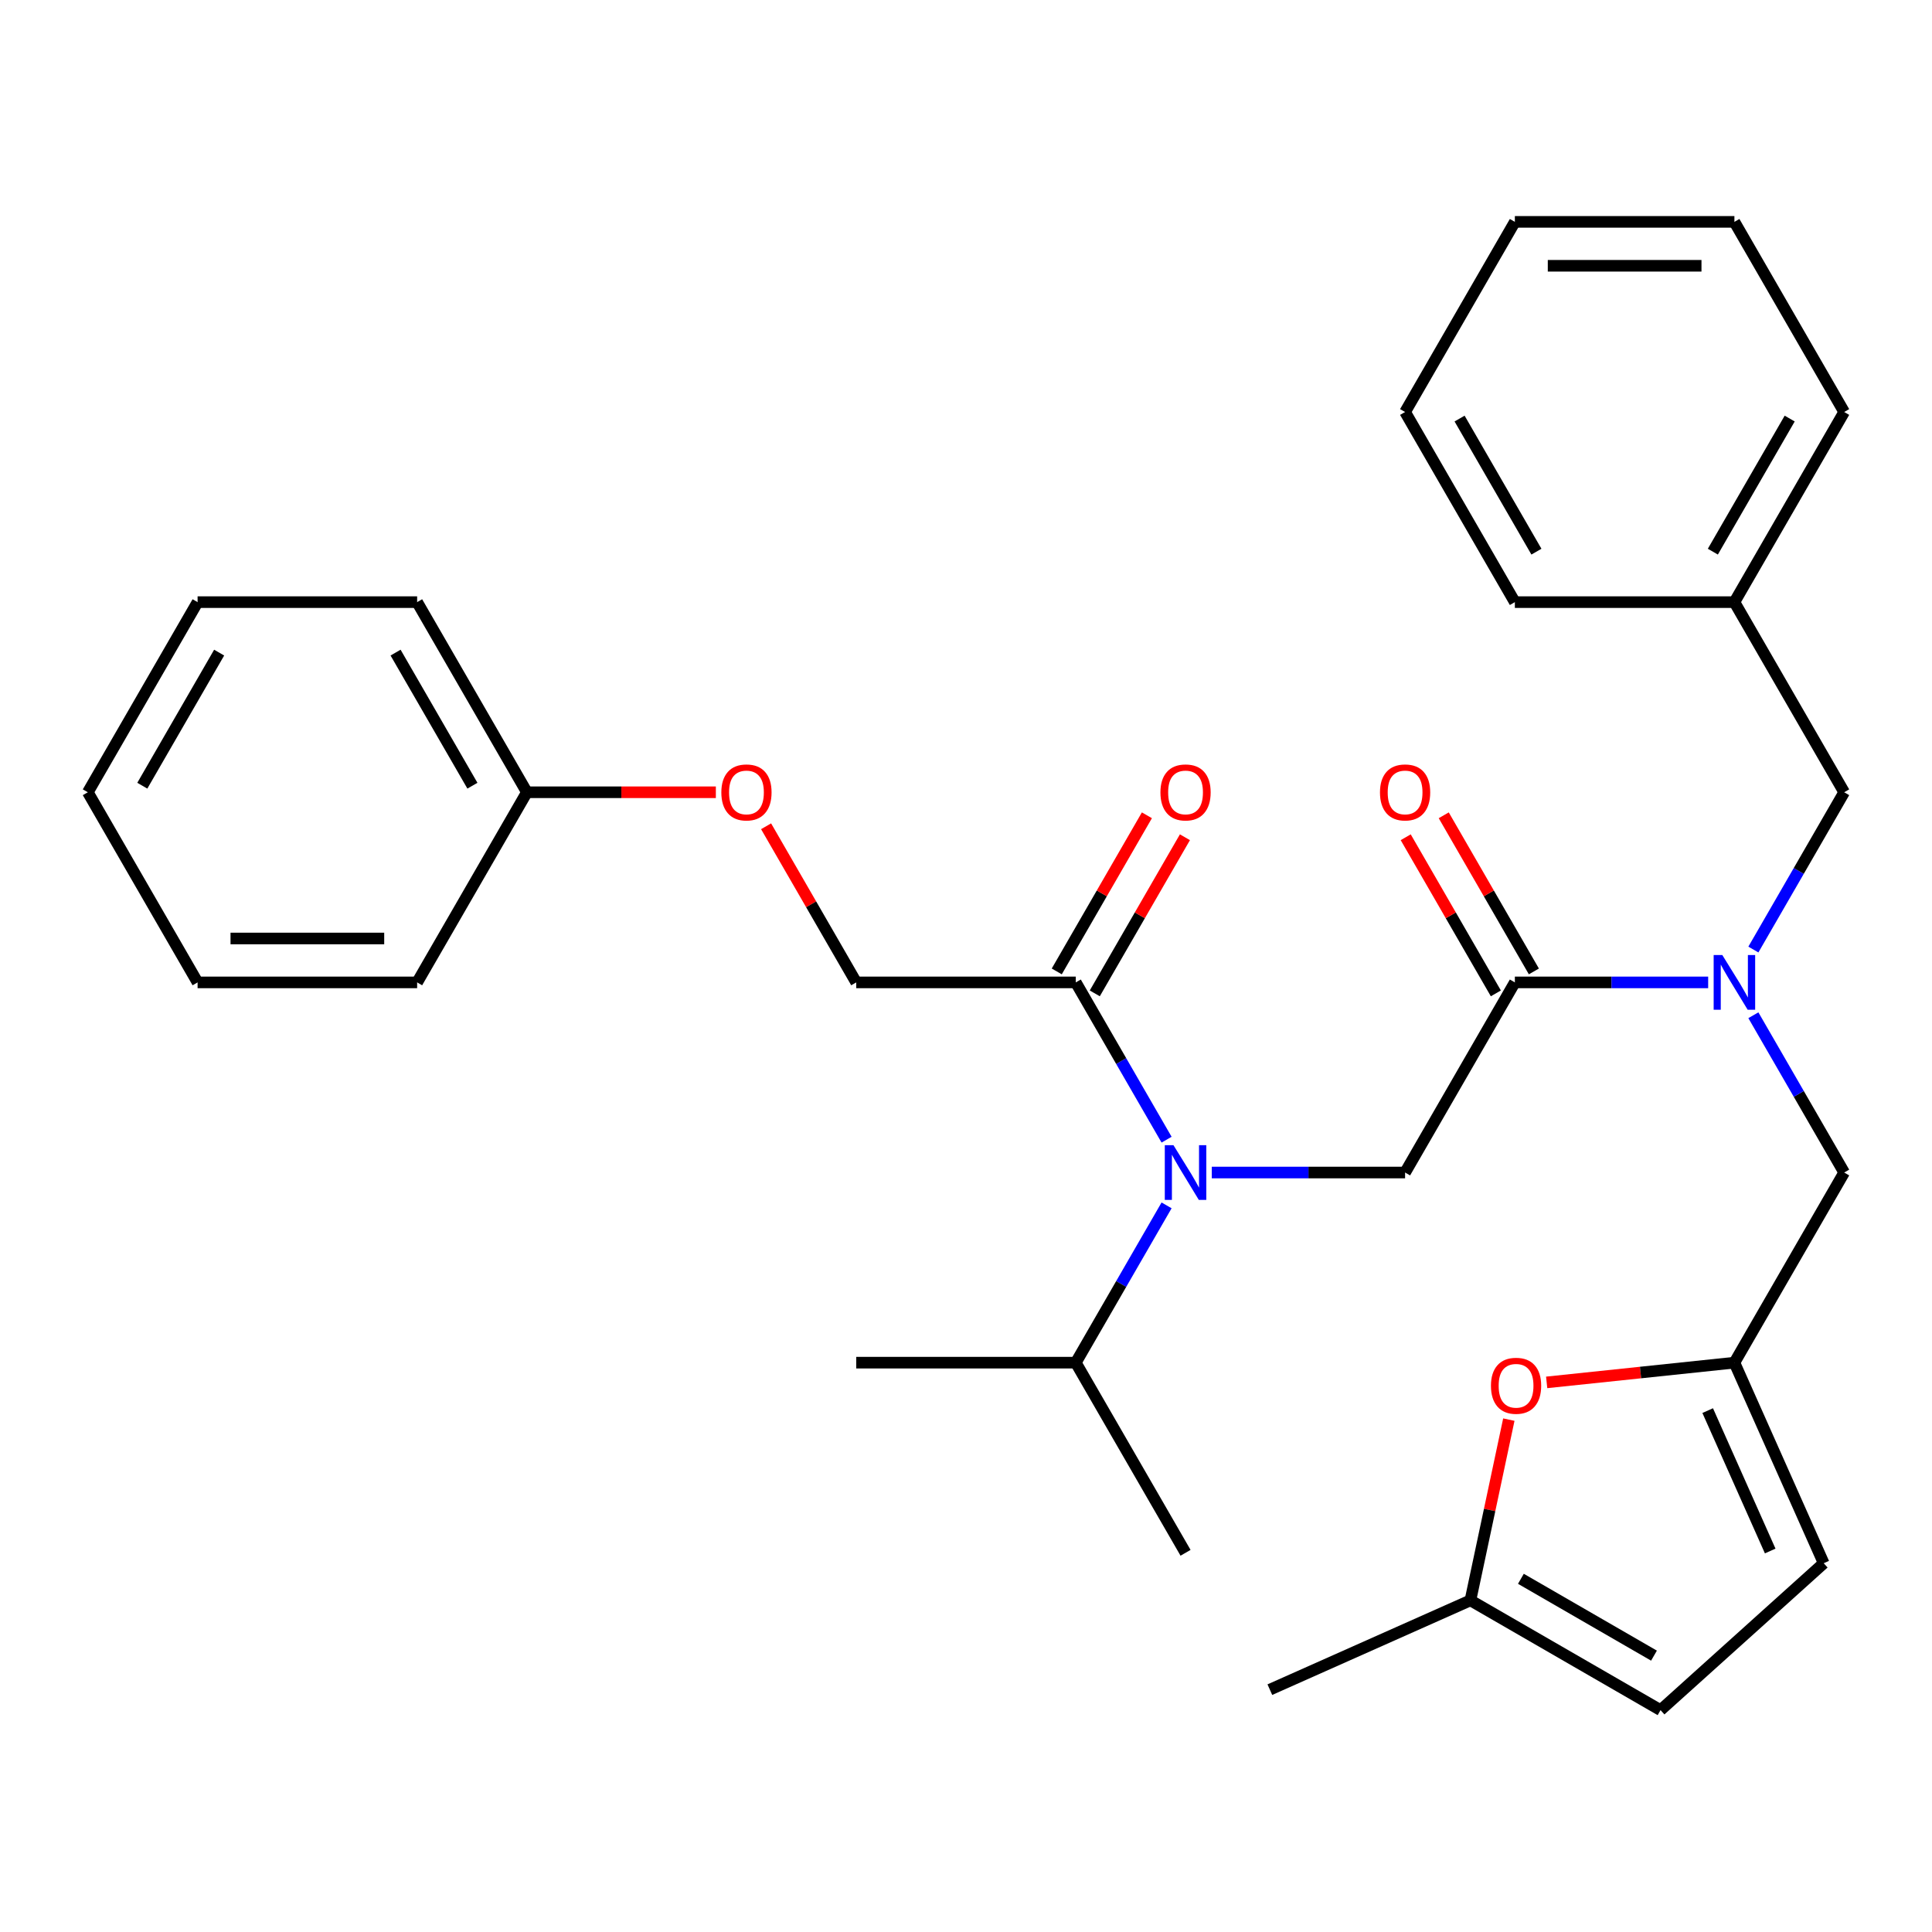 <?xml version='1.0' encoding='iso-8859-1'?>
<svg version='1.1' baseProfile='full'
              xmlns='http://www.w3.org/2000/svg'
                      xmlns:rdkit='http://www.rdkit.org/xml'
                      xmlns:xlink='http://www.w3.org/1999/xlink'
                  xml:space='preserve'
width='1000px' height='1000px' viewBox='0 0 1000 1000'>
<!-- END OF HEADER -->
<rect style='opacity:1.0;fill:#FFFFFF;stroke:none' width='1000' height='1000' x='0' y='0'> </rect>
<path class='bond-0' d='M 396.526,427.676 L 419.854,468.082' style='fill:none;fill-rule:evenodd;stroke:#FF0000;stroke-width:6px;stroke-linecap:butt;stroke-linejoin:miter;stroke-opacity:1' />
<path class='bond-0' d='M 419.854,468.082 L 443.182,508.487' style='fill:none;fill-rule:evenodd;stroke:#000000;stroke-width:6px;stroke-linecap:butt;stroke-linejoin:miter;stroke-opacity:1' />
<path class='bond-1' d='M 370.523,410.075 L 321.625,410.075' style='fill:none;fill-rule:evenodd;stroke:#FF0000;stroke-width:6px;stroke-linecap:butt;stroke-linejoin:miter;stroke-opacity:1' />
<path class='bond-1' d='M 321.625,410.075 L 272.727,410.075' style='fill:none;fill-rule:evenodd;stroke:#000000;stroke-width:6px;stroke-linecap:butt;stroke-linejoin:miter;stroke-opacity:1' />
<path class='bond-2' d='M 784.091,508.487 L 834.119,508.487' style='fill:none;fill-rule:evenodd;stroke:#000000;stroke-width:6px;stroke-linecap:butt;stroke-linejoin:miter;stroke-opacity:1' />
<path class='bond-2' d='M 834.119,508.487 L 884.146,508.487' style='fill:none;fill-rule:evenodd;stroke:#0000FF;stroke-width:6px;stroke-linecap:butt;stroke-linejoin:miter;stroke-opacity:1' />
<path class='bond-3' d='M 784.091,508.487 L 727.273,606.899' style='fill:none;fill-rule:evenodd;stroke:#000000;stroke-width:6px;stroke-linecap:butt;stroke-linejoin:miter;stroke-opacity:1' />
<path class='bond-4' d='M 793.932,502.805 L 770.604,462.4' style='fill:none;fill-rule:evenodd;stroke:#000000;stroke-width:6px;stroke-linecap:butt;stroke-linejoin:miter;stroke-opacity:1' />
<path class='bond-4' d='M 770.604,462.4 L 747.276,421.994' style='fill:none;fill-rule:evenodd;stroke:#FF0000;stroke-width:6px;stroke-linecap:butt;stroke-linejoin:miter;stroke-opacity:1' />
<path class='bond-4' d='M 774.25,514.169 L 750.922,473.763' style='fill:none;fill-rule:evenodd;stroke:#000000;stroke-width:6px;stroke-linecap:butt;stroke-linejoin:miter;stroke-opacity:1' />
<path class='bond-4' d='M 750.922,473.763 L 727.593,433.358' style='fill:none;fill-rule:evenodd;stroke:#FF0000;stroke-width:6px;stroke-linecap:butt;stroke-linejoin:miter;stroke-opacity:1' />
<path class='bond-5' d='M 727.273,606.899 L 677.245,606.899' style='fill:none;fill-rule:evenodd;stroke:#000000;stroke-width:6px;stroke-linecap:butt;stroke-linejoin:miter;stroke-opacity:1' />
<path class='bond-5' d='M 677.245,606.899 L 627.217,606.899' style='fill:none;fill-rule:evenodd;stroke:#0000FF;stroke-width:6px;stroke-linecap:butt;stroke-linejoin:miter;stroke-opacity:1' />
<path class='bond-6' d='M 603.821,589.898 L 580.32,549.193' style='fill:none;fill-rule:evenodd;stroke:#0000FF;stroke-width:6px;stroke-linecap:butt;stroke-linejoin:miter;stroke-opacity:1' />
<path class='bond-6' d='M 580.32,549.193 L 556.818,508.487' style='fill:none;fill-rule:evenodd;stroke:#000000;stroke-width:6px;stroke-linecap:butt;stroke-linejoin:miter;stroke-opacity:1' />
<path class='bond-7' d='M 603.821,623.9 L 580.32,664.606' style='fill:none;fill-rule:evenodd;stroke:#0000FF;stroke-width:6px;stroke-linecap:butt;stroke-linejoin:miter;stroke-opacity:1' />
<path class='bond-7' d='M 580.32,664.606 L 556.818,705.311' style='fill:none;fill-rule:evenodd;stroke:#000000;stroke-width:6px;stroke-linecap:butt;stroke-linejoin:miter;stroke-opacity:1' />
<path class='bond-8' d='M 566.659,514.169 L 589.988,473.763' style='fill:none;fill-rule:evenodd;stroke:#000000;stroke-width:6px;stroke-linecap:butt;stroke-linejoin:miter;stroke-opacity:1' />
<path class='bond-8' d='M 589.988,473.763 L 613.316,433.358' style='fill:none;fill-rule:evenodd;stroke:#FF0000;stroke-width:6px;stroke-linecap:butt;stroke-linejoin:miter;stroke-opacity:1' />
<path class='bond-8' d='M 546.977,502.805 L 570.305,462.4' style='fill:none;fill-rule:evenodd;stroke:#000000;stroke-width:6px;stroke-linecap:butt;stroke-linejoin:miter;stroke-opacity:1' />
<path class='bond-8' d='M 570.305,462.4 L 593.633,421.994' style='fill:none;fill-rule:evenodd;stroke:#FF0000;stroke-width:6px;stroke-linecap:butt;stroke-linejoin:miter;stroke-opacity:1' />
<path class='bond-9' d='M 556.818,508.487 L 443.182,508.487' style='fill:none;fill-rule:evenodd;stroke:#000000;stroke-width:6px;stroke-linecap:butt;stroke-linejoin:miter;stroke-opacity:1' />
<path class='bond-10' d='M 272.727,410.075 L 215.909,311.663' style='fill:none;fill-rule:evenodd;stroke:#000000;stroke-width:6px;stroke-linecap:butt;stroke-linejoin:miter;stroke-opacity:1' />
<path class='bond-10' d='M 244.522,406.677 L 204.749,337.789' style='fill:none;fill-rule:evenodd;stroke:#000000;stroke-width:6px;stroke-linecap:butt;stroke-linejoin:miter;stroke-opacity:1' />
<path class='bond-11' d='M 272.727,410.075 L 215.909,508.487' style='fill:none;fill-rule:evenodd;stroke:#000000;stroke-width:6px;stroke-linecap:butt;stroke-linejoin:miter;stroke-opacity:1' />
<path class='bond-12' d='M 556.818,705.311 L 443.182,705.311' style='fill:none;fill-rule:evenodd;stroke:#000000;stroke-width:6px;stroke-linecap:butt;stroke-linejoin:miter;stroke-opacity:1' />
<path class='bond-13' d='M 556.818,705.311 L 613.636,803.723' style='fill:none;fill-rule:evenodd;stroke:#000000;stroke-width:6px;stroke-linecap:butt;stroke-linejoin:miter;stroke-opacity:1' />
<path class='bond-14' d='M 954.545,606.899 L 897.727,705.311' style='fill:none;fill-rule:evenodd;stroke:#000000;stroke-width:6px;stroke-linecap:butt;stroke-linejoin:miter;stroke-opacity:1' />
<path class='bond-15' d='M 954.545,606.899 L 931.044,566.194' style='fill:none;fill-rule:evenodd;stroke:#000000;stroke-width:6px;stroke-linecap:butt;stroke-linejoin:miter;stroke-opacity:1' />
<path class='bond-15' d='M 931.044,566.194 L 907.543,525.488' style='fill:none;fill-rule:evenodd;stroke:#0000FF;stroke-width:6px;stroke-linecap:butt;stroke-linejoin:miter;stroke-opacity:1' />
<path class='bond-16' d='M 907.543,491.486 L 931.044,450.781' style='fill:none;fill-rule:evenodd;stroke:#0000FF;stroke-width:6px;stroke-linecap:butt;stroke-linejoin:miter;stroke-opacity:1' />
<path class='bond-16' d='M 931.044,450.781 L 954.545,410.075' style='fill:none;fill-rule:evenodd;stroke:#000000;stroke-width:6px;stroke-linecap:butt;stroke-linejoin:miter;stroke-opacity:1' />
<path class='bond-17' d='M 780.972,734.79 L 771.03,781.566' style='fill:none;fill-rule:evenodd;stroke:#FF0000;stroke-width:6px;stroke-linecap:butt;stroke-linejoin:miter;stroke-opacity:1' />
<path class='bond-17' d='M 771.03,781.566 L 761.087,828.343' style='fill:none;fill-rule:evenodd;stroke:#000000;stroke-width:6px;stroke-linecap:butt;stroke-linejoin:miter;stroke-opacity:1' />
<path class='bond-18' d='M 800.554,715.524 L 849.141,710.418' style='fill:none;fill-rule:evenodd;stroke:#FF0000;stroke-width:6px;stroke-linecap:butt;stroke-linejoin:miter;stroke-opacity:1' />
<path class='bond-18' d='M 849.141,710.418 L 897.727,705.311' style='fill:none;fill-rule:evenodd;stroke:#000000;stroke-width:6px;stroke-linecap:butt;stroke-linejoin:miter;stroke-opacity:1' />
<path class='bond-19' d='M 761.087,828.343 L 859.499,885.161' style='fill:none;fill-rule:evenodd;stroke:#000000;stroke-width:6px;stroke-linecap:butt;stroke-linejoin:miter;stroke-opacity:1' />
<path class='bond-19' d='M 787.213,817.183 L 856.101,856.956' style='fill:none;fill-rule:evenodd;stroke:#000000;stroke-width:6px;stroke-linecap:butt;stroke-linejoin:miter;stroke-opacity:1' />
<path class='bond-20' d='M 761.087,828.343 L 657.275,874.563' style='fill:none;fill-rule:evenodd;stroke:#000000;stroke-width:6px;stroke-linecap:butt;stroke-linejoin:miter;stroke-opacity:1' />
<path class='bond-21' d='M 859.499,885.161 L 943.947,809.123' style='fill:none;fill-rule:evenodd;stroke:#000000;stroke-width:6px;stroke-linecap:butt;stroke-linejoin:miter;stroke-opacity:1' />
<path class='bond-22' d='M 943.947,809.123 L 897.727,705.311' style='fill:none;fill-rule:evenodd;stroke:#000000;stroke-width:6px;stroke-linecap:butt;stroke-linejoin:miter;stroke-opacity:1' />
<path class='bond-22' d='M 916.252,802.795 L 883.898,730.127' style='fill:none;fill-rule:evenodd;stroke:#000000;stroke-width:6px;stroke-linecap:butt;stroke-linejoin:miter;stroke-opacity:1' />
<path class='bond-23' d='M 897.727,311.663 L 954.545,410.075' style='fill:none;fill-rule:evenodd;stroke:#000000;stroke-width:6px;stroke-linecap:butt;stroke-linejoin:miter;stroke-opacity:1' />
<path class='bond-24' d='M 897.727,311.663 L 954.545,213.251' style='fill:none;fill-rule:evenodd;stroke:#000000;stroke-width:6px;stroke-linecap:butt;stroke-linejoin:miter;stroke-opacity:1' />
<path class='bond-24' d='M 886.568,285.538 L 926.34,216.649' style='fill:none;fill-rule:evenodd;stroke:#000000;stroke-width:6px;stroke-linecap:butt;stroke-linejoin:miter;stroke-opacity:1' />
<path class='bond-25' d='M 897.727,311.663 L 784.091,311.663' style='fill:none;fill-rule:evenodd;stroke:#000000;stroke-width:6px;stroke-linecap:butt;stroke-linejoin:miter;stroke-opacity:1' />
<path class='bond-26' d='M 954.545,213.251 L 897.727,114.839' style='fill:none;fill-rule:evenodd;stroke:#000000;stroke-width:6px;stroke-linecap:butt;stroke-linejoin:miter;stroke-opacity:1' />
<path class='bond-27' d='M 784.091,311.663 L 727.273,213.251' style='fill:none;fill-rule:evenodd;stroke:#000000;stroke-width:6px;stroke-linecap:butt;stroke-linejoin:miter;stroke-opacity:1' />
<path class='bond-27' d='M 795.251,285.538 L 755.478,216.649' style='fill:none;fill-rule:evenodd;stroke:#000000;stroke-width:6px;stroke-linecap:butt;stroke-linejoin:miter;stroke-opacity:1' />
<path class='bond-28' d='M 897.727,114.839 L 784.091,114.839' style='fill:none;fill-rule:evenodd;stroke:#000000;stroke-width:6px;stroke-linecap:butt;stroke-linejoin:miter;stroke-opacity:1' />
<path class='bond-28' d='M 880.682,137.567 L 801.136,137.567' style='fill:none;fill-rule:evenodd;stroke:#000000;stroke-width:6px;stroke-linecap:butt;stroke-linejoin:miter;stroke-opacity:1' />
<path class='bond-29' d='M 727.273,213.251 L 784.091,114.839' style='fill:none;fill-rule:evenodd;stroke:#000000;stroke-width:6px;stroke-linecap:butt;stroke-linejoin:miter;stroke-opacity:1' />
<path class='bond-30' d='M 215.909,311.663 L 102.273,311.663' style='fill:none;fill-rule:evenodd;stroke:#000000;stroke-width:6px;stroke-linecap:butt;stroke-linejoin:miter;stroke-opacity:1' />
<path class='bond-31' d='M 215.909,508.487 L 102.273,508.487' style='fill:none;fill-rule:evenodd;stroke:#000000;stroke-width:6px;stroke-linecap:butt;stroke-linejoin:miter;stroke-opacity:1' />
<path class='bond-31' d='M 198.864,485.76 L 119.318,485.76' style='fill:none;fill-rule:evenodd;stroke:#000000;stroke-width:6px;stroke-linecap:butt;stroke-linejoin:miter;stroke-opacity:1' />
<path class='bond-32' d='M 102.273,311.663 L 45.455,410.075' style='fill:none;fill-rule:evenodd;stroke:#000000;stroke-width:6px;stroke-linecap:butt;stroke-linejoin:miter;stroke-opacity:1' />
<path class='bond-32' d='M 113.432,337.789 L 73.66,406.677' style='fill:none;fill-rule:evenodd;stroke:#000000;stroke-width:6px;stroke-linecap:butt;stroke-linejoin:miter;stroke-opacity:1' />
<path class='bond-33' d='M 102.273,508.487 L 45.455,410.075' style='fill:none;fill-rule:evenodd;stroke:#000000;stroke-width:6px;stroke-linecap:butt;stroke-linejoin:miter;stroke-opacity:1' />
<path  class='atom-0' d='M 373.364 410.155
Q 373.364 403.355, 376.724 399.555
Q 380.084 395.755, 386.364 395.755
Q 392.644 395.755, 396.004 399.555
Q 399.364 403.355, 399.364 410.155
Q 399.364 417.035, 395.964 420.955
Q 392.564 424.835, 386.364 424.835
Q 380.124 424.835, 376.724 420.955
Q 373.364 417.075, 373.364 410.155
M 386.364 421.635
Q 390.684 421.635, 393.004 418.755
Q 395.364 415.835, 395.364 410.155
Q 395.364 404.595, 393.004 401.795
Q 390.684 398.955, 386.364 398.955
Q 382.044 398.955, 379.684 401.755
Q 377.364 404.555, 377.364 410.155
Q 377.364 415.875, 379.684 418.755
Q 382.044 421.635, 386.364 421.635
' fill='#FF0000'/>
<path  class='atom-3' d='M 714.273 410.155
Q 714.273 403.355, 717.633 399.555
Q 720.993 395.755, 727.273 395.755
Q 733.553 395.755, 736.913 399.555
Q 740.273 403.355, 740.273 410.155
Q 740.273 417.035, 736.873 420.955
Q 733.473 424.835, 727.273 424.835
Q 721.033 424.835, 717.633 420.955
Q 714.273 417.075, 714.273 410.155
M 727.273 421.635
Q 731.593 421.635, 733.913 418.755
Q 736.273 415.835, 736.273 410.155
Q 736.273 404.595, 733.913 401.795
Q 731.593 398.955, 727.273 398.955
Q 722.953 398.955, 720.593 401.755
Q 718.273 404.555, 718.273 410.155
Q 718.273 415.875, 720.593 418.755
Q 722.953 421.635, 727.273 421.635
' fill='#FF0000'/>
<path  class='atom-4' d='M 607.376 592.739
L 616.656 607.739
Q 617.576 609.219, 619.056 611.899
Q 620.536 614.579, 620.616 614.739
L 620.616 592.739
L 624.376 592.739
L 624.376 621.059
L 620.496 621.059
L 610.536 604.659
Q 609.376 602.739, 608.136 600.539
Q 606.936 598.339, 606.576 597.659
L 606.576 621.059
L 602.896 621.059
L 602.896 592.739
L 607.376 592.739
' fill='#0000FF'/>
<path  class='atom-6' d='M 600.636 410.155
Q 600.636 403.355, 603.996 399.555
Q 607.356 395.755, 613.636 395.755
Q 619.916 395.755, 623.276 399.555
Q 626.636 403.355, 626.636 410.155
Q 626.636 417.035, 623.236 420.955
Q 619.836 424.835, 613.636 424.835
Q 607.396 424.835, 603.996 420.955
Q 600.636 417.075, 600.636 410.155
M 613.636 421.635
Q 617.956 421.635, 620.276 418.755
Q 622.636 415.835, 622.636 410.155
Q 622.636 404.595, 620.276 401.795
Q 617.956 398.955, 613.636 398.955
Q 609.316 398.955, 606.956 401.755
Q 604.636 404.555, 604.636 410.155
Q 604.636 415.875, 606.956 418.755
Q 609.316 421.635, 613.636 421.635
' fill='#FF0000'/>
<path  class='atom-11' d='M 891.467 494.327
L 900.747 509.327
Q 901.667 510.807, 903.147 513.487
Q 904.627 516.167, 904.707 516.327
L 904.707 494.327
L 908.467 494.327
L 908.467 522.647
L 904.587 522.647
L 894.627 506.247
Q 893.467 504.327, 892.227 502.127
Q 891.027 499.927, 890.667 499.247
L 890.667 522.647
L 886.987 522.647
L 886.987 494.327
L 891.467 494.327
' fill='#0000FF'/>
<path  class='atom-14' d='M 771.713 717.269
Q 771.713 710.469, 775.073 706.669
Q 778.433 702.869, 784.713 702.869
Q 790.993 702.869, 794.353 706.669
Q 797.713 710.469, 797.713 717.269
Q 797.713 724.149, 794.313 728.069
Q 790.913 731.949, 784.713 731.949
Q 778.473 731.949, 775.073 728.069
Q 771.713 724.189, 771.713 717.269
M 784.713 728.749
Q 789.033 728.749, 791.353 725.869
Q 793.713 722.949, 793.713 717.269
Q 793.713 711.709, 791.353 708.909
Q 789.033 706.069, 784.713 706.069
Q 780.393 706.069, 778.033 708.869
Q 775.713 711.669, 775.713 717.269
Q 775.713 722.989, 778.033 725.869
Q 780.393 728.749, 784.713 728.749
' fill='#FF0000'/>
</svg>
